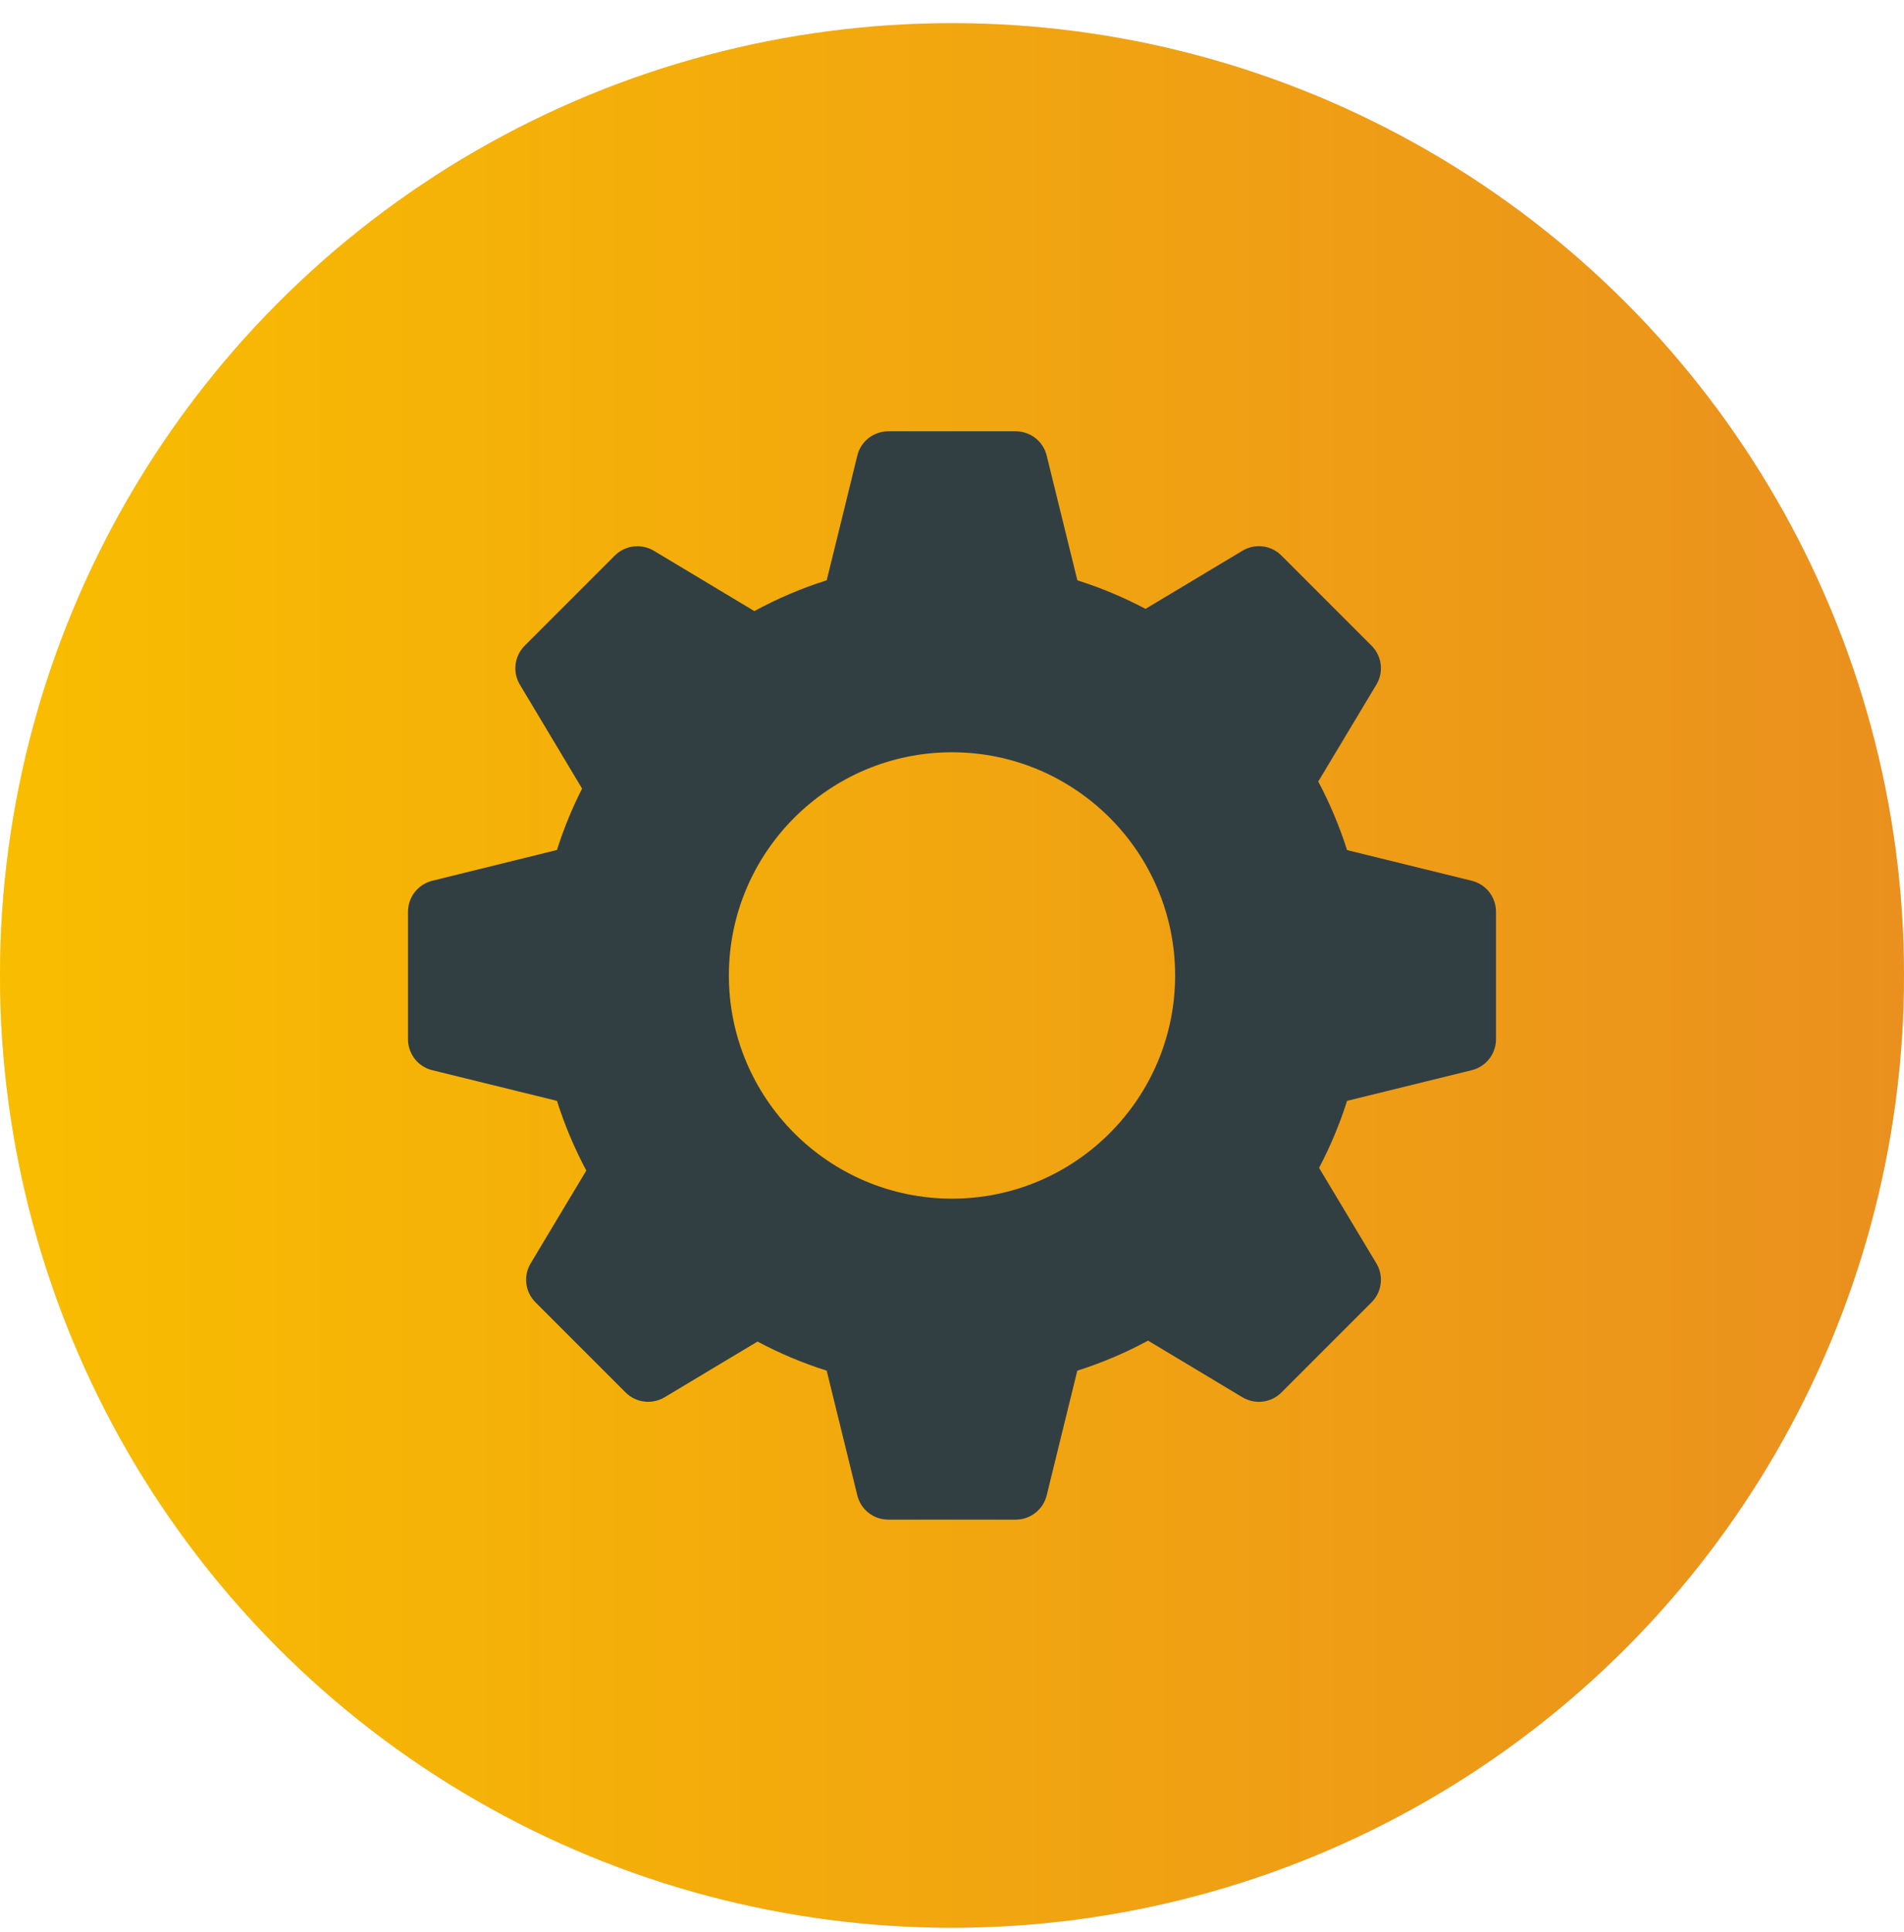 <svg xmlns="http://www.w3.org/2000/svg" width="70" height="71" viewBox="0 0 70 71" fill="none"><circle cx="35" cy="35.852" r="35" fill="#D9D9D9"></circle><circle cx="35" cy="35.852" r="35" fill="url(#paint0_linear_118_184)"></circle><g clip-path="url(#clip0_118_184)"><path d="M54.112 32.372L49.524 31.244C49.248 30.374 48.893 29.531 48.465 28.724C49.154 27.577 50.602 25.163 50.602 25.163C50.879 24.702 50.806 24.112 50.425 23.732L47.111 20.418C46.731 20.037 46.142 19.963 45.68 20.241L42.114 22.378C41.311 21.953 40.473 21.602 39.609 21.329L38.48 16.74C38.35 16.218 37.882 15.852 37.344 15.852H32.656C32.118 15.852 31.649 16.218 31.52 16.74C31.52 16.74 30.738 19.943 30.393 21.328C29.471 21.619 28.581 21.998 27.733 22.46L24.035 20.241C23.573 19.967 22.985 20.038 22.604 20.418L19.29 23.732C18.91 24.112 18.836 24.702 19.113 25.163L21.4 28.983C21.031 29.709 20.722 30.466 20.476 31.24L15.888 32.372C15.366 32.503 15 32.971 15 33.508V38.196C15 38.734 15.366 39.203 15.888 39.333L20.477 40.461C20.756 41.343 21.117 42.2 21.555 43.023L19.509 46.434C19.232 46.895 19.306 47.485 19.686 47.865L23 51.179C23.379 51.558 23.969 51.63 24.431 51.356C24.431 51.356 26.726 49.98 27.85 49.307C28.663 49.741 29.515 50.099 30.393 50.377L31.52 54.964C31.649 55.486 32.118 55.852 32.656 55.852H37.344C37.882 55.852 38.35 55.486 38.48 54.964L39.607 50.377C40.51 50.091 41.38 49.721 42.208 49.273C43.362 49.965 45.68 51.356 45.68 51.356C46.141 51.631 46.731 51.56 47.111 51.179L50.425 47.865C50.805 47.485 50.879 46.895 50.602 46.434L48.495 42.923C48.91 42.135 49.255 41.31 49.524 40.461L54.112 39.333C54.634 39.202 55 38.734 55 38.196V33.508C55 32.971 54.634 32.503 54.112 32.372ZM35 44.055C30.477 44.055 26.797 40.375 26.797 35.852C26.797 31.33 30.477 27.649 35 27.649C39.523 27.649 43.203 31.33 43.203 35.852C43.203 40.375 39.523 44.055 35 44.055Z" fill="#323F42"></path></g><defs><linearGradient id="paint0_linear_118_184" x1="0" y1="35.852" x2="70" y2="35.852" gradientUnits="userSpaceOnUse"><stop stop-color="#F9BD00"></stop><stop offset="1" stop-color="#EA901E"></stop></linearGradient><clipPath id="clip0_118_184"><rect width="40" height="40" fill="white" transform="translate(15 15.852)"></rect></clipPath></defs></svg>